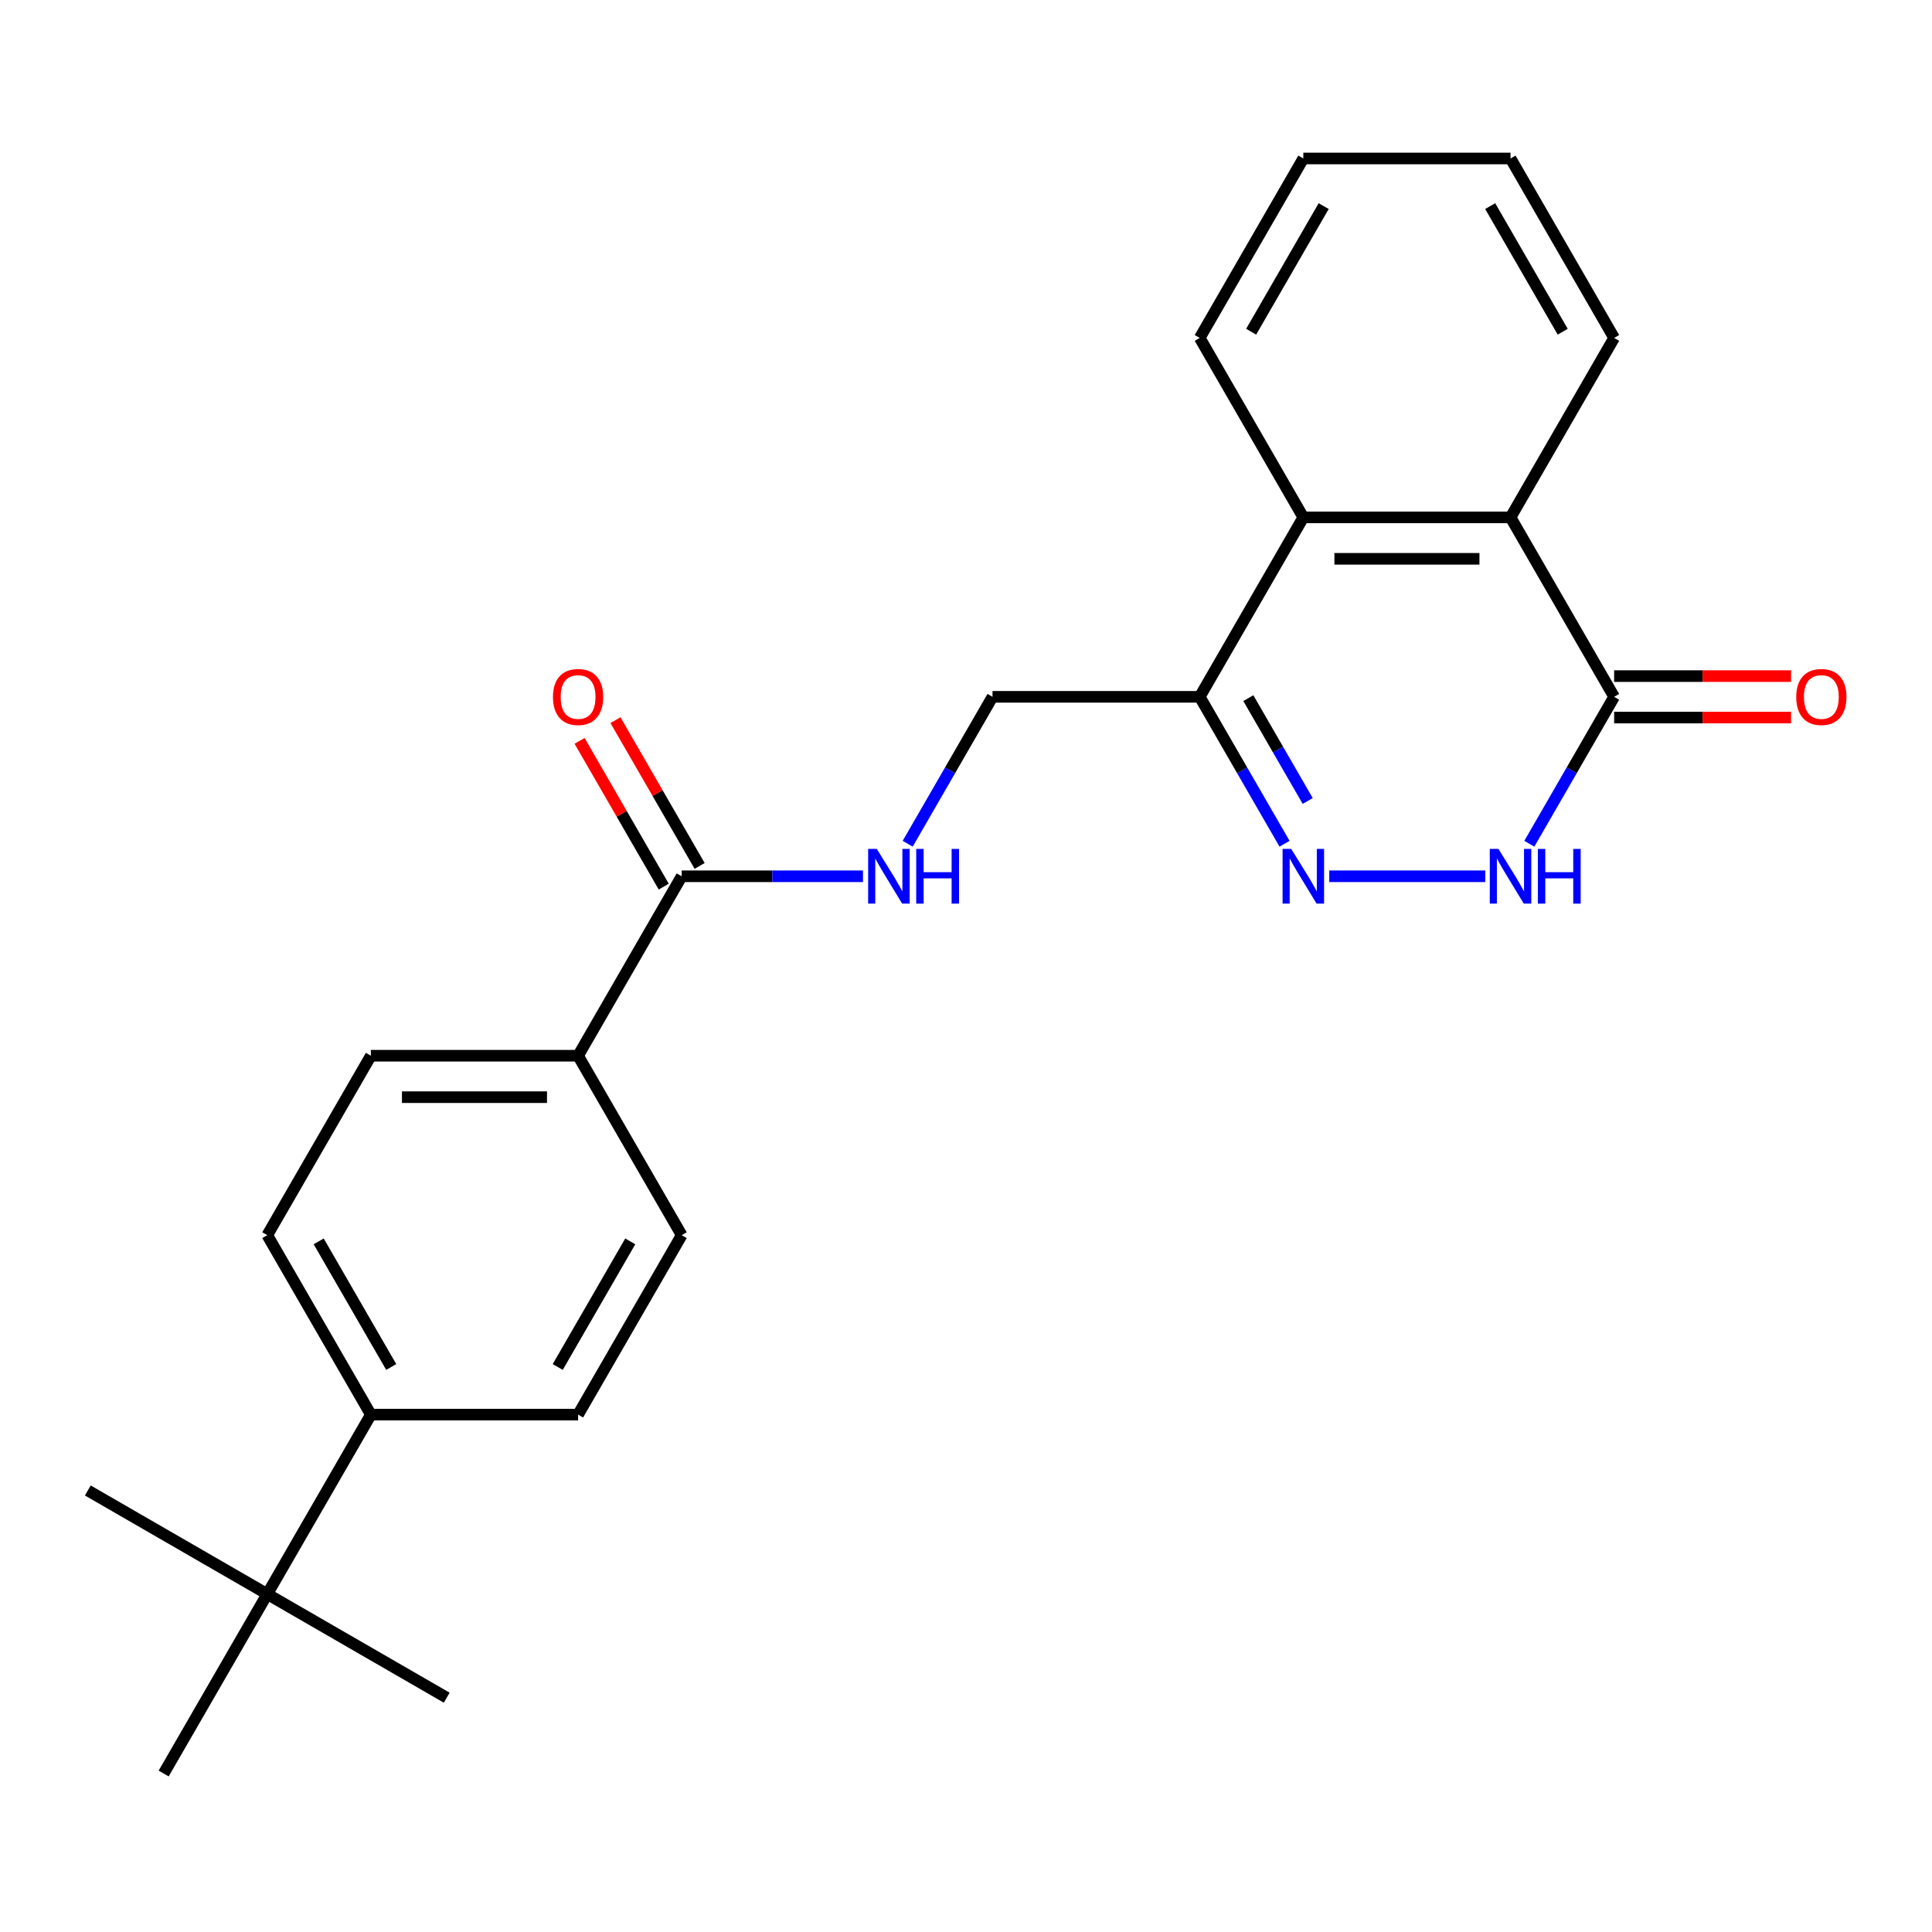 <?xml version='1.0' encoding='iso-8859-1'?>
<svg version='1.1' baseProfile='full'
              xmlns='http://www.w3.org/2000/svg'
                      xmlns:rdkit='http://www.rdkit.org/xml'
                      xmlns:xlink='http://www.w3.org/1999/xlink'
                  xml:space='preserve'
width='1000px' height='1000px' viewBox='0 0 1000 1000'>
<!-- END OF HEADER -->
<rect style='opacity:1.0;fill:#FFFFFF;stroke:none' width='1000' height='1000' x='0' y='0'> </rect>
<path class='bond-0' d='M 688.02,453.558 L 768.765,453.558' style='fill:none;fill-rule:evenodd;stroke:#0000FF;stroke-width:6px;stroke-linecap:butt;stroke-linejoin:miter;stroke-opacity:1' />
<path class='bond-2' d='M 664.875,436.717 L 642.924,398.696' style='fill:none;fill-rule:evenodd;stroke:#0000FF;stroke-width:6px;stroke-linecap:butt;stroke-linejoin:miter;stroke-opacity:1' />
<path class='bond-2' d='M 642.924,398.696 L 620.973,360.675' style='fill:none;fill-rule:evenodd;stroke:#000000;stroke-width:6px;stroke-linecap:butt;stroke-linejoin:miter;stroke-opacity:1' />
<path class='bond-2' d='M 676.867,414.586 L 661.501,387.971' style='fill:none;fill-rule:evenodd;stroke:#0000FF;stroke-width:6px;stroke-linecap:butt;stroke-linejoin:miter;stroke-opacity:1' />
<path class='bond-2' d='M 661.501,387.971 L 646.135,361.356' style='fill:none;fill-rule:evenodd;stroke:#000000;stroke-width:6px;stroke-linecap:butt;stroke-linejoin:miter;stroke-opacity:1' />
<path class='bond-1' d='M 791.574,436.717 L 813.526,398.696' style='fill:none;fill-rule:evenodd;stroke:#0000FF;stroke-width:6px;stroke-linecap:butt;stroke-linejoin:miter;stroke-opacity:1' />
<path class='bond-1' d='M 813.526,398.696 L 835.477,360.675' style='fill:none;fill-rule:evenodd;stroke:#000000;stroke-width:6px;stroke-linecap:butt;stroke-linejoin:miter;stroke-opacity:1' />
<path class='bond-11' d='M 835.477,371.401 L 881.262,371.401' style='fill:none;fill-rule:evenodd;stroke:#000000;stroke-width:6px;stroke-linecap:butt;stroke-linejoin:miter;stroke-opacity:1' />
<path class='bond-11' d='M 881.262,371.401 L 927.048,371.401' style='fill:none;fill-rule:evenodd;stroke:#FF0000;stroke-width:6px;stroke-linecap:butt;stroke-linejoin:miter;stroke-opacity:1' />
<path class='bond-11' d='M 835.477,349.95 L 881.262,349.95' style='fill:none;fill-rule:evenodd;stroke:#000000;stroke-width:6px;stroke-linecap:butt;stroke-linejoin:miter;stroke-opacity:1' />
<path class='bond-11' d='M 881.262,349.95 L 927.048,349.95' style='fill:none;fill-rule:evenodd;stroke:#FF0000;stroke-width:6px;stroke-linecap:butt;stroke-linejoin:miter;stroke-opacity:1' />
<path class='bond-24' d='M 835.477,360.675 L 781.851,267.792' style='fill:none;fill-rule:evenodd;stroke:#000000;stroke-width:6px;stroke-linecap:butt;stroke-linejoin:miter;stroke-opacity:1' />
<path class='bond-4' d='M 620.973,360.675 L 674.599,267.792' style='fill:none;fill-rule:evenodd;stroke:#000000;stroke-width:6px;stroke-linecap:butt;stroke-linejoin:miter;stroke-opacity:1' />
<path class='bond-8' d='M 620.973,360.675 L 513.72,360.675' style='fill:none;fill-rule:evenodd;stroke:#000000;stroke-width:6px;stroke-linecap:butt;stroke-linejoin:miter;stroke-opacity:1' />
<path class='bond-3' d='M 781.851,267.792 L 674.599,267.792' style='fill:none;fill-rule:evenodd;stroke:#000000;stroke-width:6px;stroke-linecap:butt;stroke-linejoin:miter;stroke-opacity:1' />
<path class='bond-3' d='M 765.763,289.243 L 690.687,289.243' style='fill:none;fill-rule:evenodd;stroke:#000000;stroke-width:6px;stroke-linecap:butt;stroke-linejoin:miter;stroke-opacity:1' />
<path class='bond-17' d='M 781.851,267.792 L 835.477,174.909' style='fill:none;fill-rule:evenodd;stroke:#000000;stroke-width:6px;stroke-linecap:butt;stroke-linejoin:miter;stroke-opacity:1' />
<path class='bond-18' d='M 674.599,267.792 L 620.973,174.909' style='fill:none;fill-rule:evenodd;stroke:#000000;stroke-width:6px;stroke-linecap:butt;stroke-linejoin:miter;stroke-opacity:1' />
<path class='bond-5' d='M 352.842,453.558 L 399.758,453.558' style='fill:none;fill-rule:evenodd;stroke:#000000;stroke-width:6px;stroke-linecap:butt;stroke-linejoin:miter;stroke-opacity:1' />
<path class='bond-5' d='M 399.758,453.558 L 446.673,453.558' style='fill:none;fill-rule:evenodd;stroke:#0000FF;stroke-width:6px;stroke-linecap:butt;stroke-linejoin:miter;stroke-opacity:1' />
<path class='bond-7' d='M 352.842,453.558 L 299.216,546.442' style='fill:none;fill-rule:evenodd;stroke:#000000;stroke-width:6px;stroke-linecap:butt;stroke-linejoin:miter;stroke-opacity:1' />
<path class='bond-12' d='M 362.13,448.196 L 340.352,410.475' style='fill:none;fill-rule:evenodd;stroke:#000000;stroke-width:6px;stroke-linecap:butt;stroke-linejoin:miter;stroke-opacity:1' />
<path class='bond-12' d='M 340.352,410.475 L 318.574,372.754' style='fill:none;fill-rule:evenodd;stroke:#FF0000;stroke-width:6px;stroke-linecap:butt;stroke-linejoin:miter;stroke-opacity:1' />
<path class='bond-12' d='M 343.554,458.921 L 321.776,421.2' style='fill:none;fill-rule:evenodd;stroke:#000000;stroke-width:6px;stroke-linecap:butt;stroke-linejoin:miter;stroke-opacity:1' />
<path class='bond-12' d='M 321.776,421.2 L 299.997,383.479' style='fill:none;fill-rule:evenodd;stroke:#FF0000;stroke-width:6px;stroke-linecap:butt;stroke-linejoin:miter;stroke-opacity:1' />
<path class='bond-6' d='M 469.818,436.717 L 491.769,398.696' style='fill:none;fill-rule:evenodd;stroke:#0000FF;stroke-width:6px;stroke-linecap:butt;stroke-linejoin:miter;stroke-opacity:1' />
<path class='bond-6' d='M 491.769,398.696 L 513.72,360.675' style='fill:none;fill-rule:evenodd;stroke:#000000;stroke-width:6px;stroke-linecap:butt;stroke-linejoin:miter;stroke-opacity:1' />
<path class='bond-13' d='M 299.216,546.442 L 352.842,639.325' style='fill:none;fill-rule:evenodd;stroke:#000000;stroke-width:6px;stroke-linecap:butt;stroke-linejoin:miter;stroke-opacity:1' />
<path class='bond-14' d='M 299.216,546.442 L 191.964,546.442' style='fill:none;fill-rule:evenodd;stroke:#000000;stroke-width:6px;stroke-linecap:butt;stroke-linejoin:miter;stroke-opacity:1' />
<path class='bond-14' d='M 283.128,567.892 L 208.052,567.892' style='fill:none;fill-rule:evenodd;stroke:#000000;stroke-width:6px;stroke-linecap:butt;stroke-linejoin:miter;stroke-opacity:1' />
<path class='bond-9' d='M 138.338,825.091 L 191.964,732.208' style='fill:none;fill-rule:evenodd;stroke:#000000;stroke-width:6px;stroke-linecap:butt;stroke-linejoin:miter;stroke-opacity:1' />
<path class='bond-19' d='M 138.338,825.091 L 45.455,771.465' style='fill:none;fill-rule:evenodd;stroke:#000000;stroke-width:6px;stroke-linecap:butt;stroke-linejoin:miter;stroke-opacity:1' />
<path class='bond-20' d='M 138.338,825.091 L 231.221,878.717' style='fill:none;fill-rule:evenodd;stroke:#000000;stroke-width:6px;stroke-linecap:butt;stroke-linejoin:miter;stroke-opacity:1' />
<path class='bond-21' d='M 138.338,825.091 L 84.712,917.974' style='fill:none;fill-rule:evenodd;stroke:#000000;stroke-width:6px;stroke-linecap:butt;stroke-linejoin:miter;stroke-opacity:1' />
<path class='bond-10' d='M 191.964,732.208 L 138.338,639.325' style='fill:none;fill-rule:evenodd;stroke:#000000;stroke-width:6px;stroke-linecap:butt;stroke-linejoin:miter;stroke-opacity:1' />
<path class='bond-10' d='M 202.496,707.55 L 164.958,642.532' style='fill:none;fill-rule:evenodd;stroke:#000000;stroke-width:6px;stroke-linecap:butt;stroke-linejoin:miter;stroke-opacity:1' />
<path class='bond-26' d='M 191.964,732.208 L 299.216,732.208' style='fill:none;fill-rule:evenodd;stroke:#000000;stroke-width:6px;stroke-linecap:butt;stroke-linejoin:miter;stroke-opacity:1' />
<path class='bond-15' d='M 352.842,639.325 L 299.216,732.208' style='fill:none;fill-rule:evenodd;stroke:#000000;stroke-width:6px;stroke-linecap:butt;stroke-linejoin:miter;stroke-opacity:1' />
<path class='bond-15' d='M 326.222,642.532 L 288.683,707.55' style='fill:none;fill-rule:evenodd;stroke:#000000;stroke-width:6px;stroke-linecap:butt;stroke-linejoin:miter;stroke-opacity:1' />
<path class='bond-16' d='M 191.964,546.442 L 138.338,639.325' style='fill:none;fill-rule:evenodd;stroke:#000000;stroke-width:6px;stroke-linecap:butt;stroke-linejoin:miter;stroke-opacity:1' />
<path class='bond-25' d='M 835.477,174.909 L 781.851,82.026' style='fill:none;fill-rule:evenodd;stroke:#000000;stroke-width:6px;stroke-linecap:butt;stroke-linejoin:miter;stroke-opacity:1' />
<path class='bond-25' d='M 808.856,171.702 L 771.318,106.684' style='fill:none;fill-rule:evenodd;stroke:#000000;stroke-width:6px;stroke-linecap:butt;stroke-linejoin:miter;stroke-opacity:1' />
<path class='bond-23' d='M 620.973,174.909 L 674.599,82.026' style='fill:none;fill-rule:evenodd;stroke:#000000;stroke-width:6px;stroke-linecap:butt;stroke-linejoin:miter;stroke-opacity:1' />
<path class='bond-23' d='M 647.593,171.702 L 685.131,106.684' style='fill:none;fill-rule:evenodd;stroke:#000000;stroke-width:6px;stroke-linecap:butt;stroke-linejoin:miter;stroke-opacity:1' />
<path class='bond-22' d='M 781.851,82.026 L 674.599,82.026' style='fill:none;fill-rule:evenodd;stroke:#000000;stroke-width:6px;stroke-linecap:butt;stroke-linejoin:miter;stroke-opacity:1' />
<path  class='atom-0' d='M 668.339 439.398
L 677.619 454.398
Q 678.539 455.878, 680.019 458.558
Q 681.499 461.238, 681.579 461.398
L 681.579 439.398
L 685.339 439.398
L 685.339 467.718
L 681.459 467.718
L 671.499 451.318
Q 670.339 449.398, 669.099 447.198
Q 667.899 444.998, 667.539 444.318
L 667.539 467.718
L 663.859 467.718
L 663.859 439.398
L 668.339 439.398
' fill='#0000FF'/>
<path  class='atom-1' d='M 775.591 439.398
L 784.871 454.398
Q 785.791 455.878, 787.271 458.558
Q 788.751 461.238, 788.831 461.398
L 788.831 439.398
L 792.591 439.398
L 792.591 467.718
L 788.711 467.718
L 778.751 451.318
Q 777.591 449.398, 776.351 447.198
Q 775.151 444.998, 774.791 444.318
L 774.791 467.718
L 771.111 467.718
L 771.111 439.398
L 775.591 439.398
' fill='#0000FF'/>
<path  class='atom-1' d='M 795.991 439.398
L 799.831 439.398
L 799.831 451.438
L 814.311 451.438
L 814.311 439.398
L 818.151 439.398
L 818.151 467.718
L 814.311 467.718
L 814.311 454.638
L 799.831 454.638
L 799.831 467.718
L 795.991 467.718
L 795.991 439.398
' fill='#0000FF'/>
<path  class='atom-7' d='M 453.834 439.398
L 463.114 454.398
Q 464.034 455.878, 465.514 458.558
Q 466.994 461.238, 467.074 461.398
L 467.074 439.398
L 470.834 439.398
L 470.834 467.718
L 466.954 467.718
L 456.994 451.318
Q 455.834 449.398, 454.594 447.198
Q 453.394 444.998, 453.034 444.318
L 453.034 467.718
L 449.354 467.718
L 449.354 439.398
L 453.834 439.398
' fill='#0000FF'/>
<path  class='atom-7' d='M 474.234 439.398
L 478.074 439.398
L 478.074 451.438
L 492.554 451.438
L 492.554 439.398
L 496.394 439.398
L 496.394 467.718
L 492.554 467.718
L 492.554 454.638
L 478.074 454.638
L 478.074 467.718
L 474.234 467.718
L 474.234 439.398
' fill='#0000FF'/>
<path  class='atom-12' d='M 929.729 360.755
Q 929.729 353.955, 933.089 350.155
Q 936.449 346.355, 942.729 346.355
Q 949.009 346.355, 952.369 350.155
Q 955.729 353.955, 955.729 360.755
Q 955.729 367.635, 952.329 371.555
Q 948.929 375.435, 942.729 375.435
Q 936.489 375.435, 933.089 371.555
Q 929.729 367.675, 929.729 360.755
M 942.729 372.235
Q 947.049 372.235, 949.369 369.355
Q 951.729 366.435, 951.729 360.755
Q 951.729 355.195, 949.369 352.395
Q 947.049 349.555, 942.729 349.555
Q 938.409 349.555, 936.049 352.355
Q 933.729 355.155, 933.729 360.755
Q 933.729 366.475, 936.049 369.355
Q 938.409 372.235, 942.729 372.235
' fill='#FF0000'/>
<path  class='atom-13' d='M 286.216 360.755
Q 286.216 353.955, 289.576 350.155
Q 292.936 346.355, 299.216 346.355
Q 305.496 346.355, 308.856 350.155
Q 312.216 353.955, 312.216 360.755
Q 312.216 367.635, 308.816 371.555
Q 305.416 375.435, 299.216 375.435
Q 292.976 375.435, 289.576 371.555
Q 286.216 367.675, 286.216 360.755
M 299.216 372.235
Q 303.536 372.235, 305.856 369.355
Q 308.216 366.435, 308.216 360.755
Q 308.216 355.195, 305.856 352.395
Q 303.536 349.555, 299.216 349.555
Q 294.896 349.555, 292.536 352.355
Q 290.216 355.155, 290.216 360.755
Q 290.216 366.475, 292.536 369.355
Q 294.896 372.235, 299.216 372.235
' fill='#FF0000'/>
</svg>
